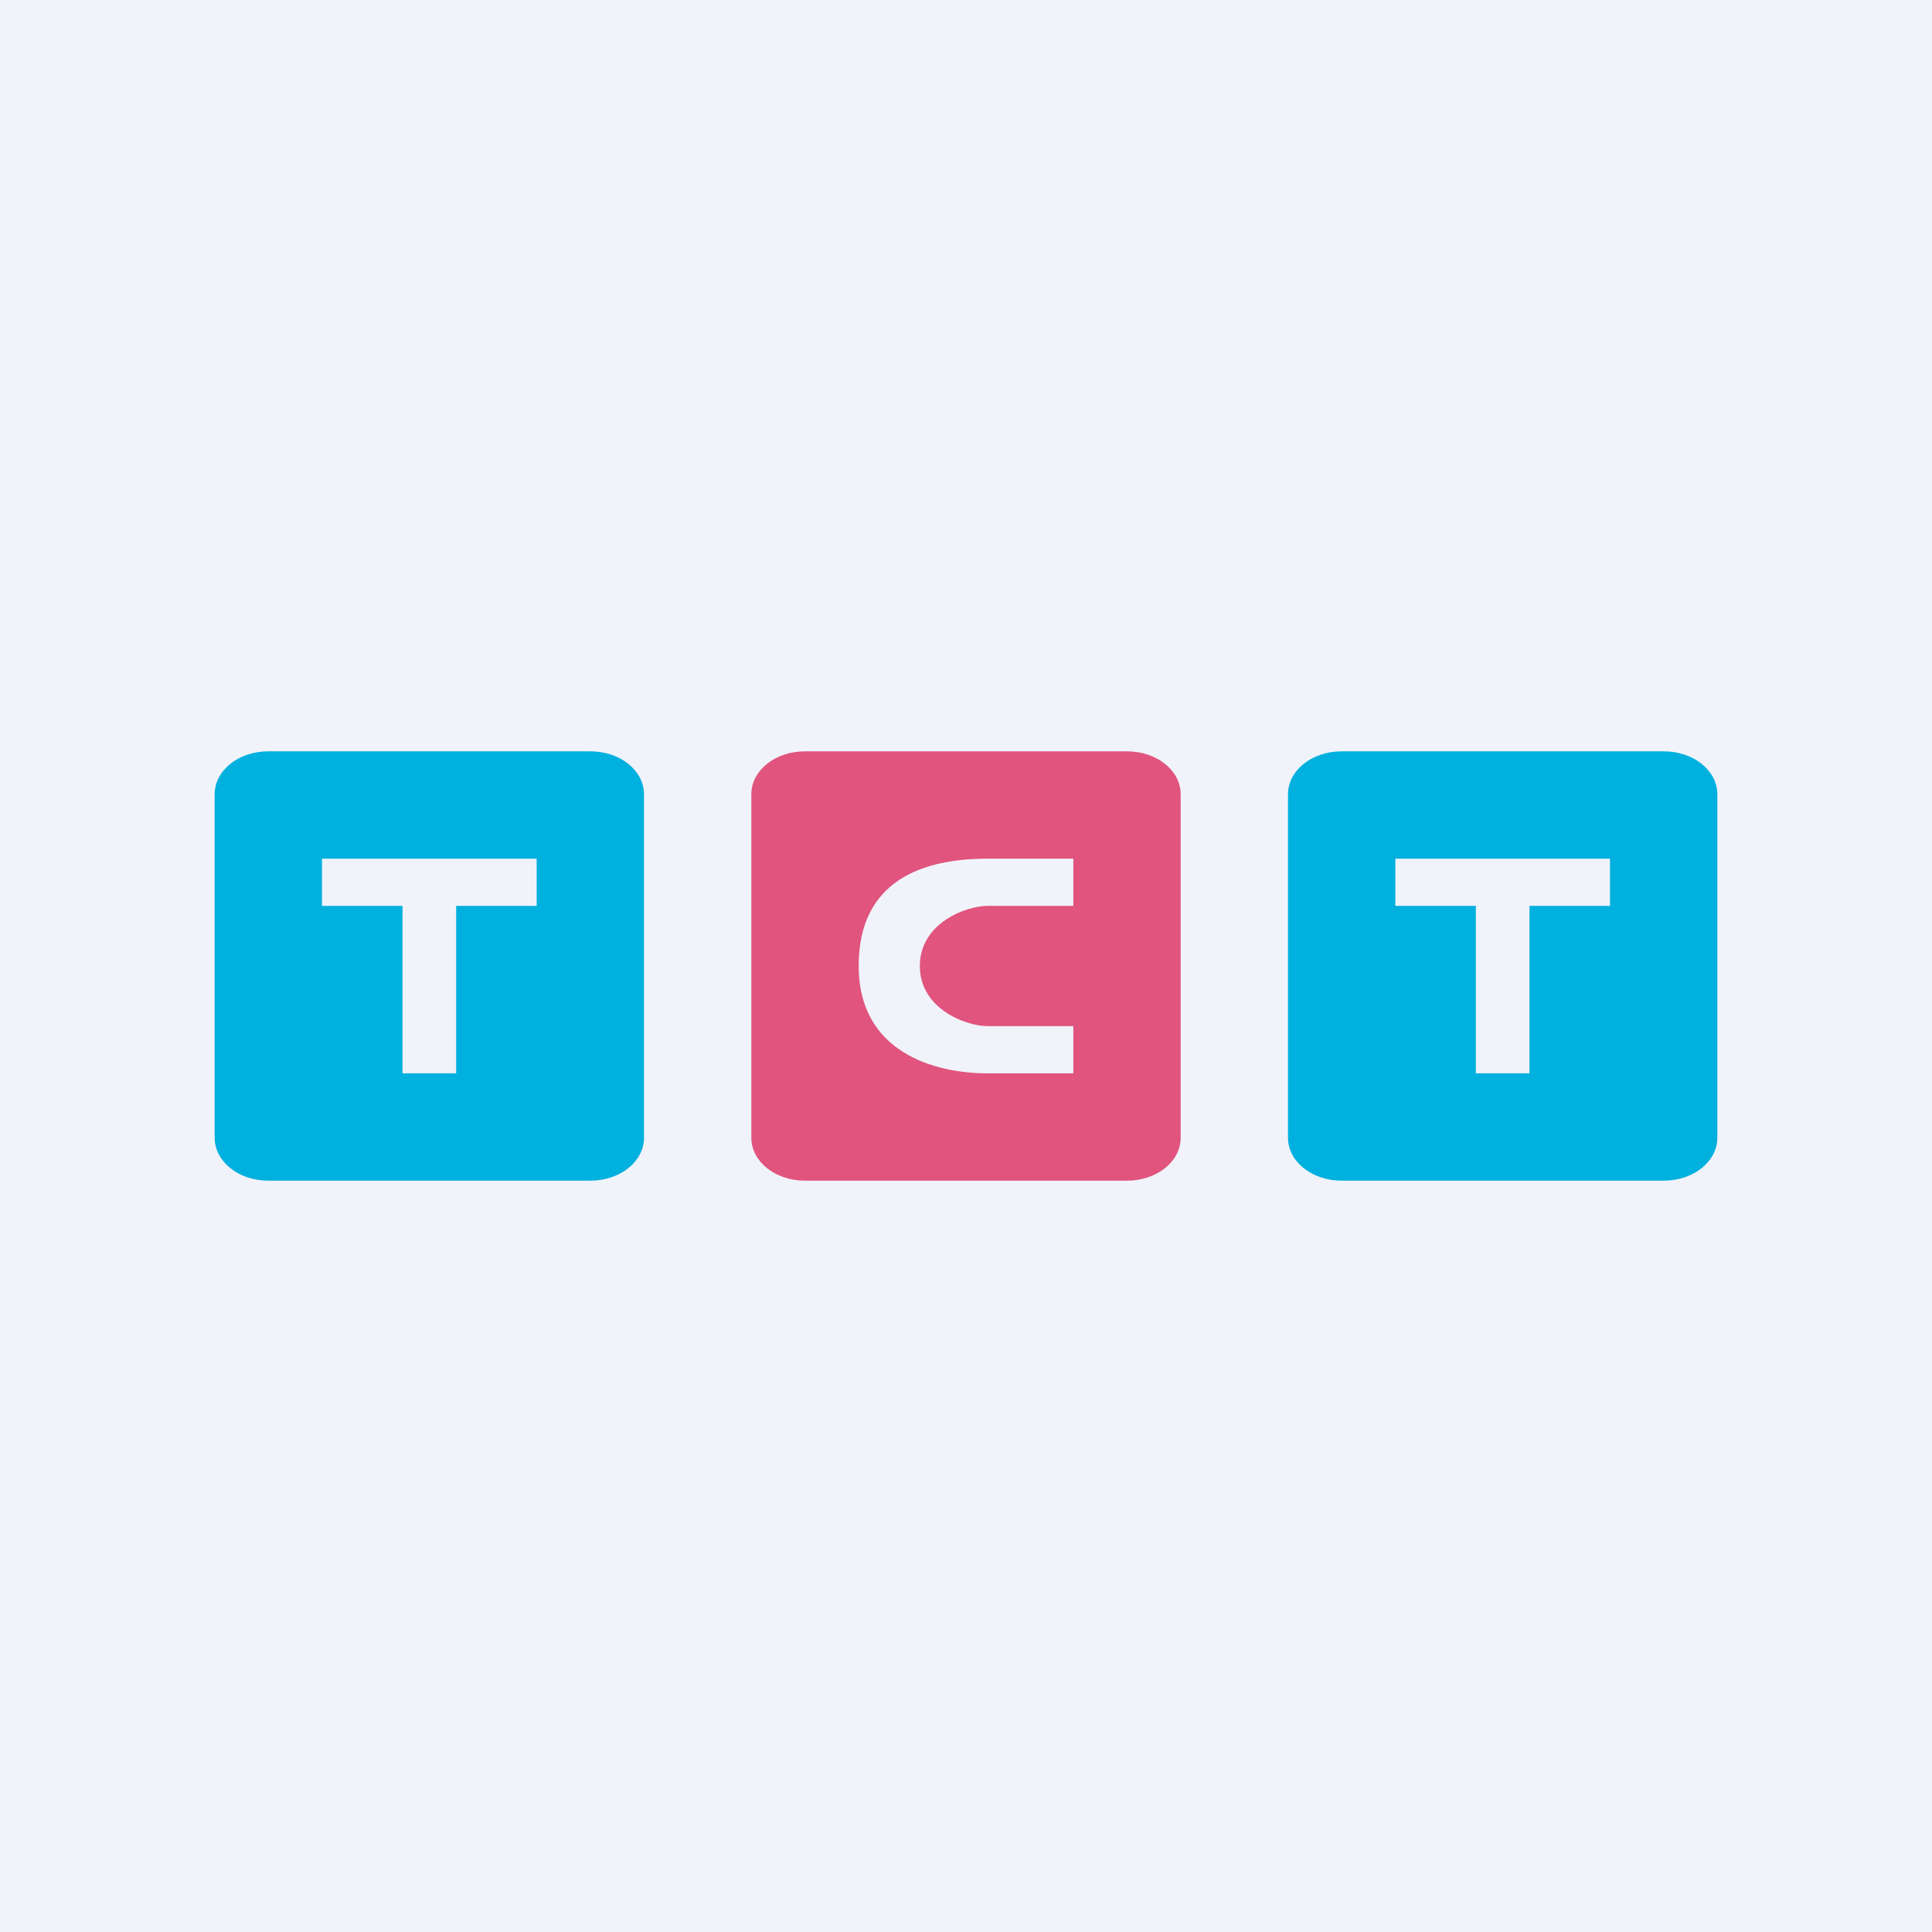 <!-- by TradingView --><svg width="18" height="18" viewBox="0 0 18 18" xmlns="http://www.w3.org/2000/svg"><path fill="#F0F3FA" d="M0 0h18v18H0z"/><path fill-rule="evenodd" d="M2.5 7c-.28 0-.5.18-.5.4v3.2c0 .22.22.4.5.4h3c.28 0 .5-.18.5-.4V7.4c0-.22-.22-.4-.5-.4h-3ZM3 8v.44h.75V10h.5V8.44H5V8H3ZM12.5 7c-.28 0-.5.18-.5.4v3.2c0 .22.22.4.5.4h3c.28 0 .5-.18.5-.4V7.4c0-.22-.22-.4-.5-.4h-3Zm.5 1v.44h.75V10h.5V8.44H15V8h-2Z" fill="#00B0DE"/><path fill-rule="evenodd" d="M7.5 7c-.28 0-.5.18-.5.4v3.2c0 .22.22.4.5.4h3c.28 0 .5-.18.5-.4V7.4c0-.22-.22-.4-.5-.4h-3ZM10 8.44V8h-.8C8.6 8 8 8.2 8 9s.7 1 1.2 1h.8v-.44h-.8c-.2 0-.63-.16-.63-.56s.43-.56.63-.56h.8Z" fill="#E0547D"/></svg>